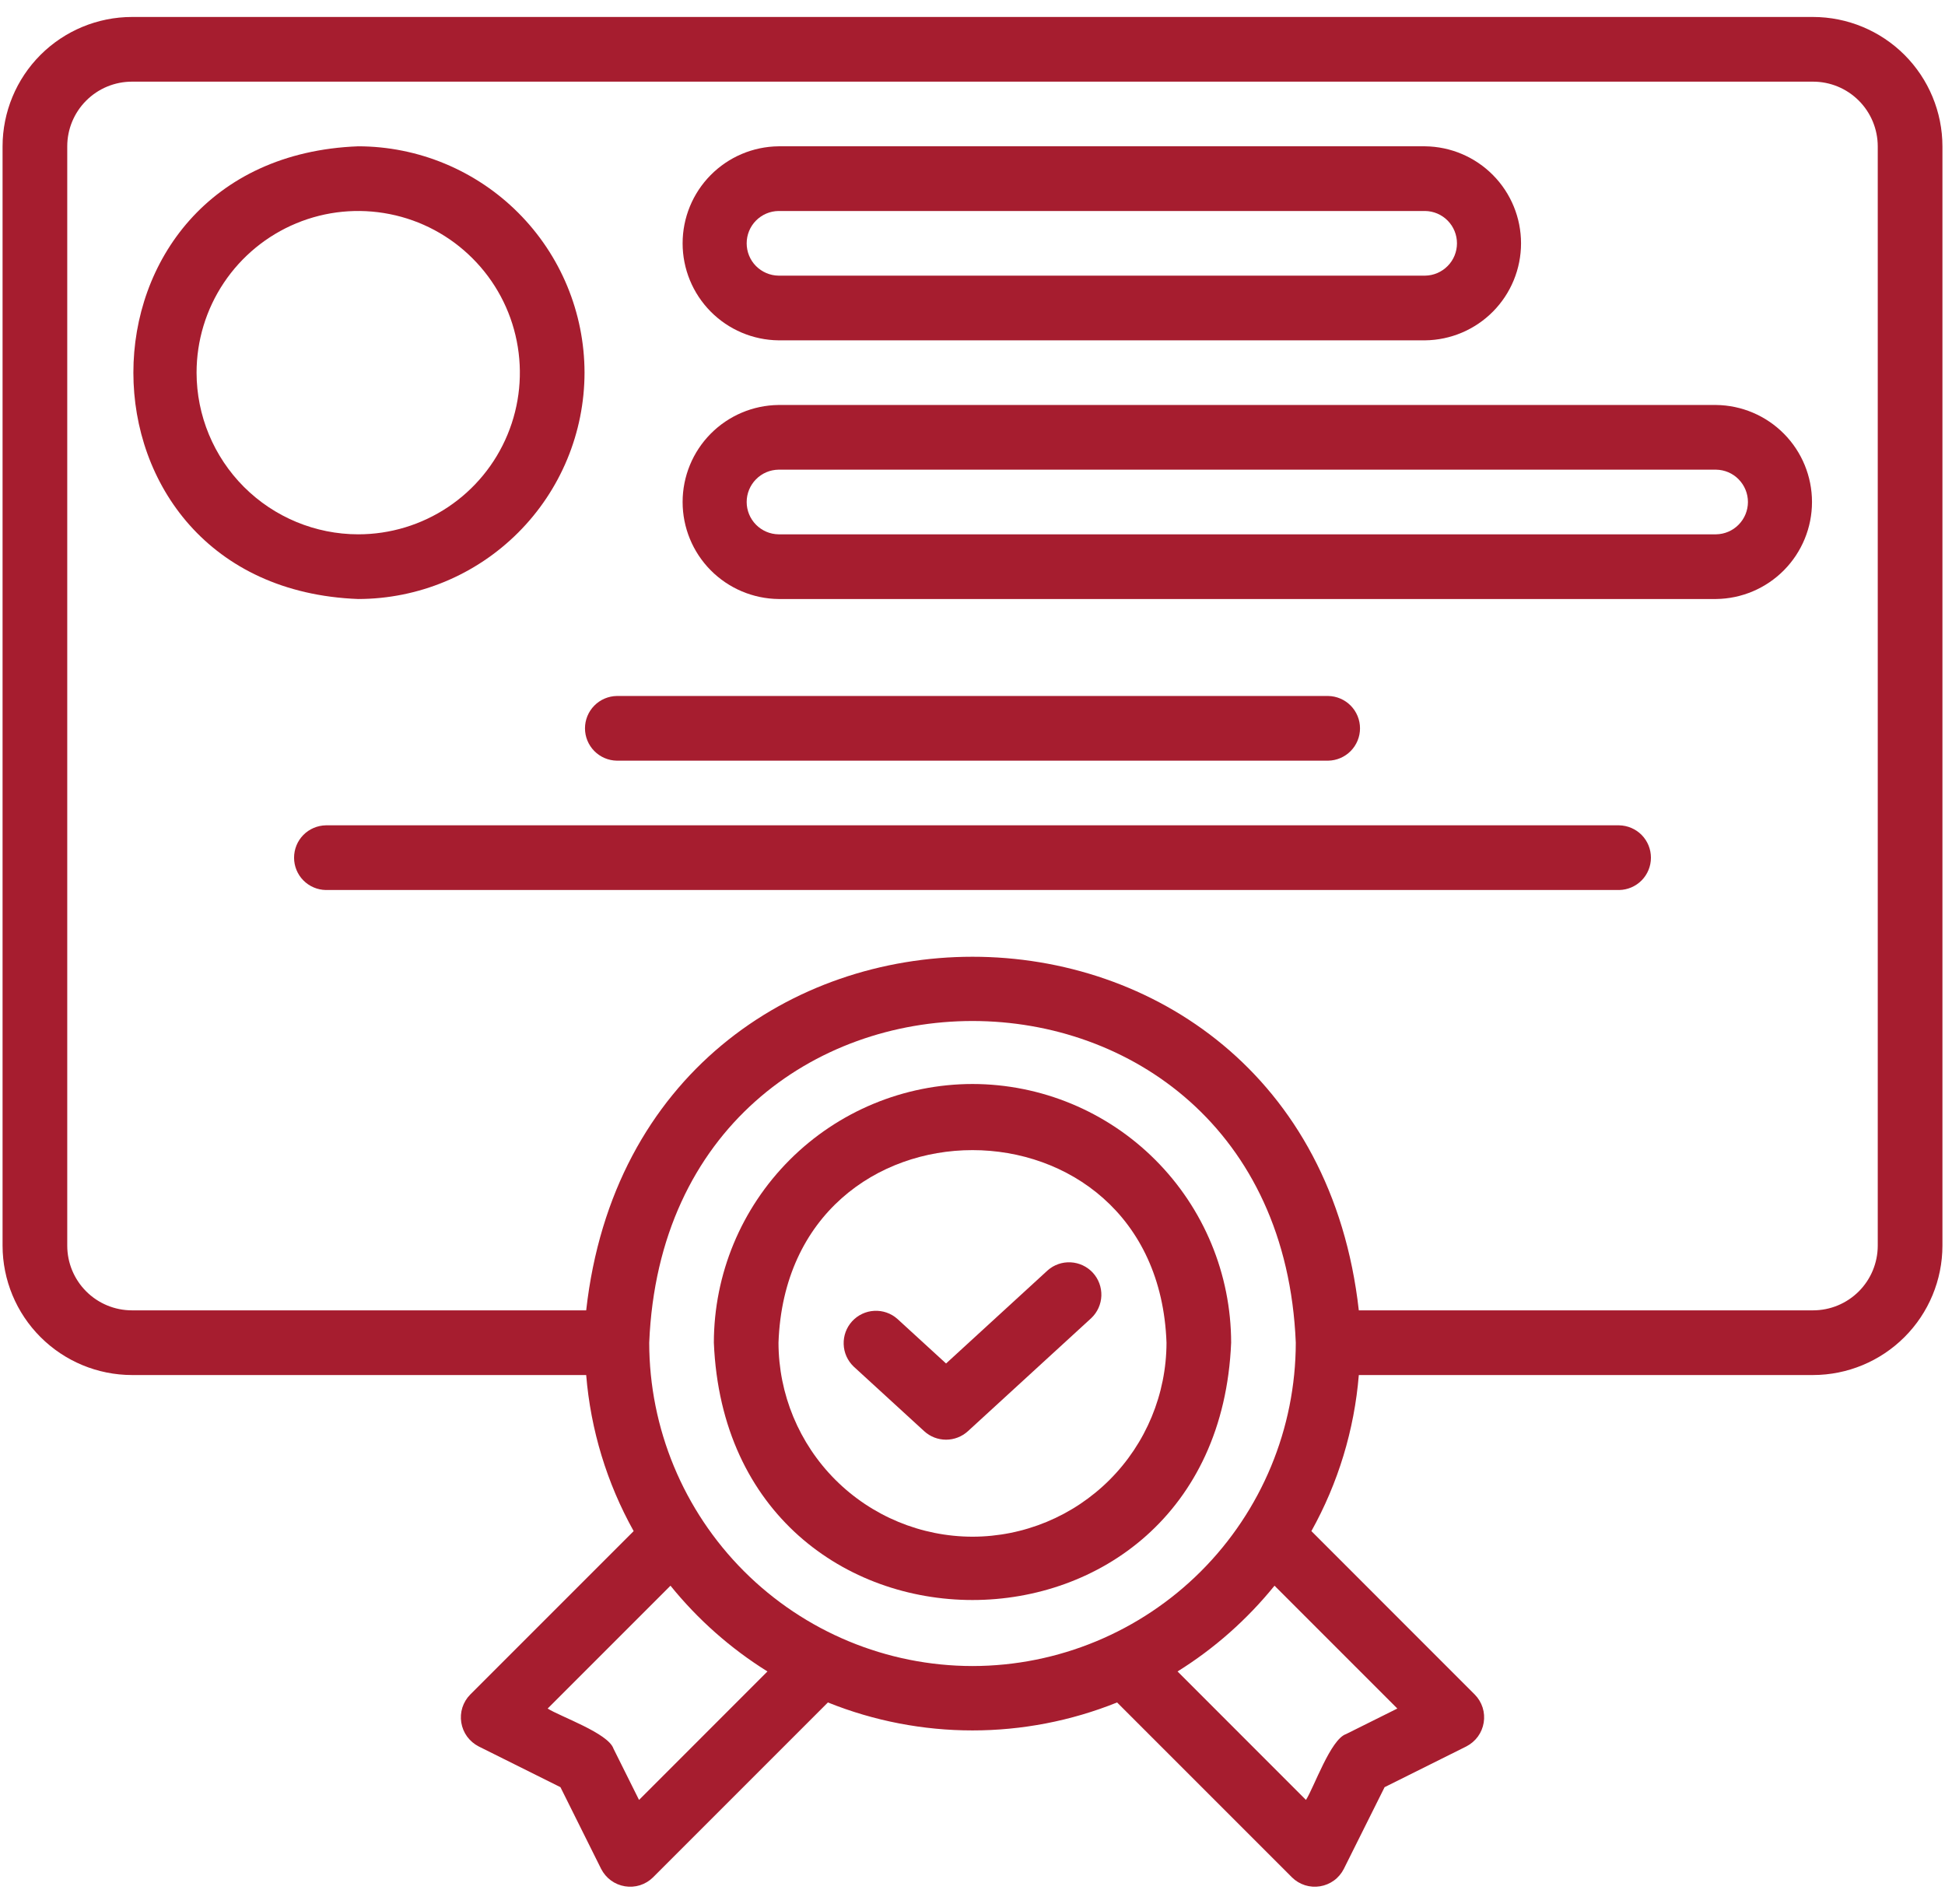 <svg width="47" height="46" viewBox="0 0 47 46" fill="none" xmlns="http://www.w3.org/2000/svg">
<path d="M43.812 0.41H3.188C2.359 0.411 1.565 0.741 0.979 1.326C0.393 1.912 0.063 2.707 0.062 3.535V30.098C0.063 30.926 0.393 31.721 0.979 32.306C1.565 32.892 2.359 33.222 3.188 33.223H14.165C14.273 34.547 14.664 35.833 15.312 36.994L11.362 40.944C11.275 41.032 11.211 41.139 11.173 41.257C11.136 41.374 11.127 41.499 11.147 41.621C11.167 41.743 11.215 41.859 11.288 41.959C11.361 42.058 11.456 42.139 11.566 42.196L13.543 43.181L14.527 45.157C14.584 45.267 14.665 45.363 14.764 45.435C14.864 45.508 14.98 45.556 15.102 45.576C15.223 45.596 15.348 45.587 15.466 45.55C15.584 45.512 15.691 45.448 15.779 45.361L20.006 41.134C22.248 42.035 24.752 42.035 26.994 41.134L31.221 45.361C31.309 45.448 31.416 45.512 31.534 45.55C31.652 45.587 31.776 45.596 31.898 45.576C32.02 45.556 32.136 45.508 32.236 45.435C32.335 45.363 32.416 45.267 32.472 45.157L33.458 43.181L35.434 42.196C35.544 42.139 35.639 42.058 35.712 41.959C35.785 41.859 35.833 41.743 35.853 41.621C35.873 41.499 35.864 41.374 35.827 41.257C35.789 41.139 35.725 41.032 35.638 40.944L31.689 36.994C32.336 35.833 32.727 34.547 32.835 33.223H43.812C44.641 33.222 45.435 32.892 46.021 32.306C46.607 31.721 46.937 30.926 46.938 30.098V3.535C46.937 2.707 46.607 1.912 46.021 1.326C45.435 0.741 44.641 0.411 43.812 0.41ZM15.442 43.489L14.824 42.249C14.697 41.875 13.536 41.475 13.234 41.281L16.202 38.313C16.862 39.129 17.654 39.83 18.545 40.385L15.442 43.489ZM23.5 40.254C21.429 40.252 19.443 39.428 17.978 37.963C16.514 36.498 15.69 34.513 15.688 32.441C16.117 22.077 30.885 22.08 31.312 32.441C31.31 34.513 30.486 36.498 29.022 37.963C27.557 39.428 25.571 40.252 23.5 40.254ZM33.766 41.281L32.527 41.898C32.153 42.024 31.753 43.186 31.558 43.489L28.455 40.385C29.346 39.83 30.137 39.129 30.798 38.313L33.766 41.281ZM45.375 30.098C45.374 30.512 45.21 30.909 44.917 31.202C44.624 31.495 44.227 31.66 43.812 31.66H32.835C31.557 20.265 15.438 20.273 14.165 31.66H3.188C2.773 31.66 2.376 31.495 2.083 31.202C1.79 30.909 1.625 30.512 1.625 30.098V3.535C1.625 3.121 1.79 2.724 2.083 2.431C2.376 2.138 2.773 1.973 3.188 1.973H43.812C44.227 1.973 44.624 2.138 44.917 2.431C45.21 2.724 45.374 3.121 45.375 3.535V30.098Z" fill="#A61D2F"/>
<path d="M23.5 26.191C21.843 26.193 20.254 26.852 19.083 28.024C17.911 29.196 17.252 30.784 17.25 32.441C17.593 40.733 29.408 40.73 29.75 32.441C29.748 30.784 29.089 29.196 27.917 28.024C26.746 26.852 25.157 26.193 23.5 26.191ZM23.5 37.129C22.257 37.127 21.066 36.633 20.187 35.755C19.308 34.876 18.814 33.684 18.812 32.441C19.032 26.237 27.968 26.239 28.188 32.441C28.186 33.684 27.692 34.876 26.813 35.755C25.934 36.633 24.743 37.128 23.5 37.129Z" fill="#A61D2F"/>
<path d="M25.316 30.694L22.861 32.944L21.684 31.866C21.531 31.73 21.33 31.661 21.126 31.672C20.922 31.682 20.73 31.773 20.591 31.924C20.453 32.075 20.38 32.274 20.387 32.478C20.393 32.683 20.48 32.876 20.628 33.018L22.333 34.58C22.477 34.712 22.665 34.785 22.861 34.785C23.056 34.785 23.244 34.712 23.389 34.58L26.372 31.846C26.52 31.705 26.607 31.511 26.614 31.306C26.62 31.102 26.547 30.903 26.409 30.752C26.27 30.601 26.078 30.511 25.874 30.5C25.67 30.489 25.469 30.558 25.316 30.694Z" fill="#A61D2F"/>
<path d="M14.125 9.004C14.123 7.554 13.547 6.164 12.521 5.139C11.496 4.114 10.106 3.537 8.656 3.535C1.411 3.81 1.413 14.199 8.656 14.473C10.106 14.471 11.496 13.894 12.521 12.869C13.547 11.844 14.123 10.454 14.125 9.004ZM4.75 9.004C4.75 8.231 4.979 7.476 5.408 6.834C5.838 6.191 6.448 5.691 7.161 5.395C7.875 5.099 8.661 5.022 9.418 5.173C10.176 5.323 10.872 5.695 11.418 6.242C11.965 6.788 12.337 7.484 12.487 8.242C12.638 9 12.561 9.785 12.265 10.499C11.97 11.213 11.469 11.823 10.826 12.252C10.184 12.681 9.429 12.91 8.656 12.91C7.621 12.909 6.628 12.497 5.895 11.765C5.163 11.032 4.751 10.04 4.75 9.004Z" fill="#A61D2F"/>
<path d="M18.812 8.223H34.438C35.054 8.216 35.644 7.966 36.078 7.527C36.512 7.088 36.755 6.496 36.755 5.879C36.755 5.262 36.512 4.67 36.078 4.231C35.644 3.792 35.054 3.542 34.438 3.535H18.812C18.195 3.542 17.606 3.792 17.172 4.231C16.738 4.67 16.495 5.262 16.495 5.879C16.495 6.496 16.738 7.088 17.172 7.527C17.606 7.966 18.195 8.216 18.812 8.223ZM18.812 5.098H34.438C34.643 5.101 34.838 5.184 34.983 5.331C35.127 5.477 35.207 5.674 35.207 5.879C35.207 6.084 35.127 6.281 34.982 6.427C34.838 6.573 34.643 6.657 34.438 6.66H18.812C18.607 6.657 18.412 6.573 18.267 6.427C18.123 6.281 18.043 6.084 18.043 5.879C18.043 5.674 18.123 5.477 18.267 5.331C18.412 5.184 18.607 5.101 18.812 5.098Z" fill="#A61D2F"/>
<path d="M41.469 9.785H18.812C18.195 9.792 17.606 10.042 17.172 10.481C16.738 10.92 16.495 11.512 16.495 12.129C16.495 12.746 16.738 13.338 17.172 13.777C17.606 14.216 18.196 14.466 18.813 14.473H41.469C42.086 14.466 42.675 14.216 43.109 13.777C43.543 13.338 43.786 12.746 43.786 12.129C43.786 11.512 43.543 10.92 43.109 10.481C42.675 10.042 42.086 9.792 41.469 9.785ZM41.469 12.91H18.812C18.607 12.907 18.412 12.823 18.268 12.677C18.124 12.531 18.043 12.334 18.043 12.129C18.043 11.924 18.124 11.727 18.268 11.581C18.412 11.434 18.607 11.351 18.812 11.348H41.469C41.674 11.351 41.87 11.434 42.013 11.581C42.157 11.727 42.238 11.924 42.238 12.129C42.238 12.334 42.157 12.531 42.013 12.677C41.87 12.823 41.674 12.907 41.469 12.91Z" fill="#A61D2F"/>
<path d="M14.906 18.379H32.094C32.299 18.376 32.495 18.292 32.639 18.146C32.783 18 32.864 17.803 32.864 17.598C32.864 17.392 32.783 17.195 32.639 17.049C32.495 16.903 32.299 16.819 32.094 16.816H14.906C14.701 16.819 14.505 16.903 14.361 17.049C14.217 17.195 14.136 17.392 14.136 17.598C14.136 17.803 14.217 18 14.361 18.146C14.505 18.292 14.701 18.376 14.906 18.379Z" fill="#A61D2F"/>
<path d="M39.125 19.941H7.875C7.67 19.945 7.474 20.028 7.33 20.174C7.186 20.321 7.106 20.518 7.106 20.723C7.106 20.928 7.186 21.125 7.33 21.271C7.474 21.417 7.67 21.501 7.875 21.504H39.125C39.33 21.501 39.526 21.417 39.67 21.271C39.814 21.125 39.894 20.928 39.894 20.723C39.894 20.517 39.814 20.321 39.67 20.174C39.526 20.028 39.33 19.945 39.125 19.941Z" fill="#A61D2F"/>
</svg>
